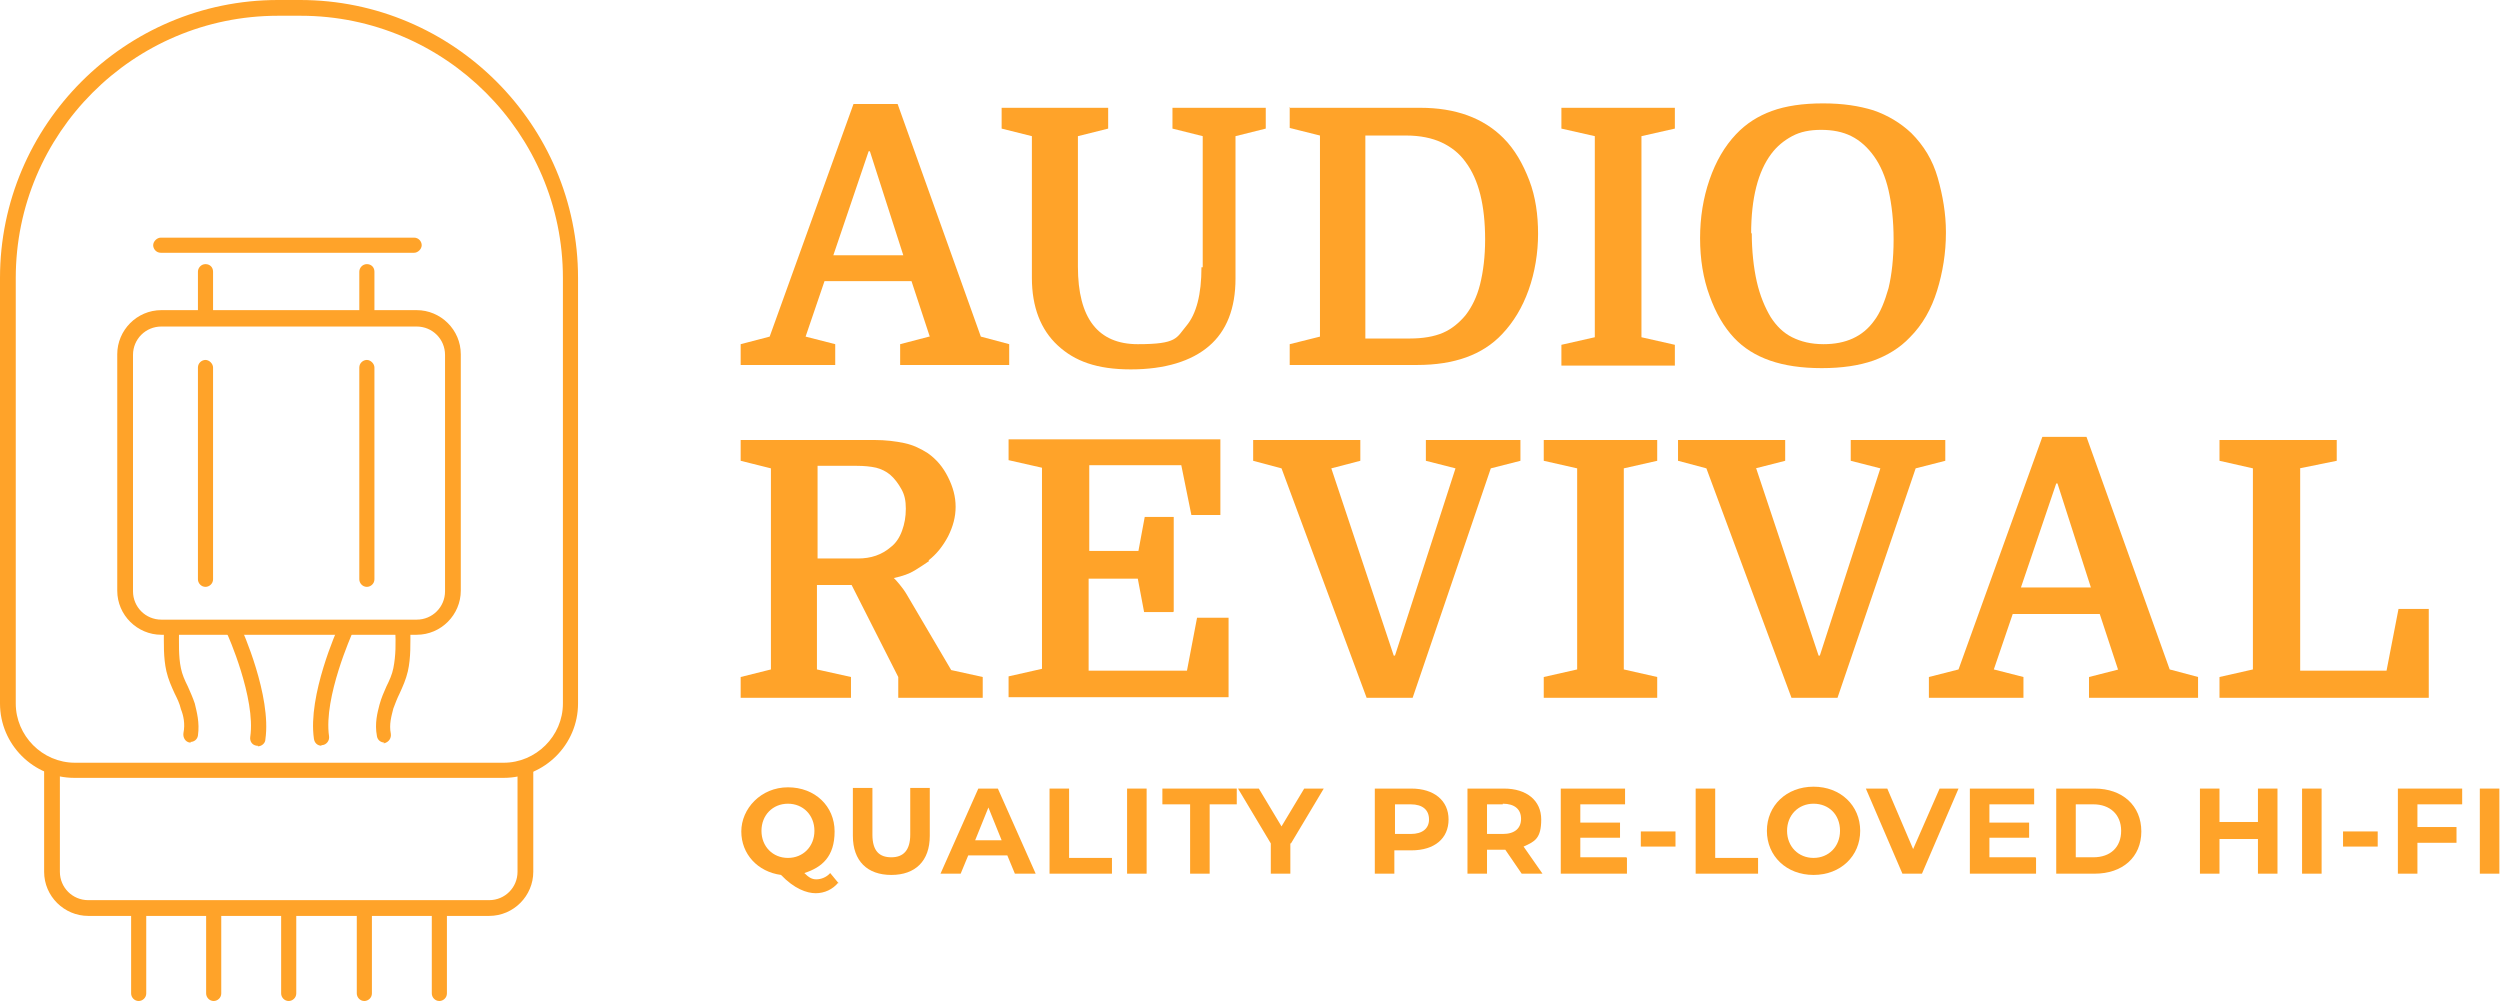 <?xml version="1.0" encoding="UTF-8"?> <svg xmlns="http://www.w3.org/2000/svg" id="Layer_1" version="1.1" viewBox="0 0 396.6 158.8"><!-- Generator: Adobe Illustrator 29.2.1, SVG Export Plug-In . SVG Version: 2.1.0 Build 116) --><defs><style> .st0 { fill: #ffa329; } </style></defs><g><path class="st0" d="M79.8,123.4H11.8c-6.5,0-11.8-5.3-11.8-11.8V44.1C0,19.8,19.8,0,44.1,0h3.5c24.3,0,44.1,19.8,44.1,44.1v67.5c0,6.5-5.3,11.8-11.8,11.8h0ZM44.1,2.5C21.1,2.5,2.5,21.2,2.5,44.1v67.5c0,5.1,4.2,9.4,9.4,9.4h68c5.1,0,9.4-4.2,9.4-9.4V44.1c0-22.9-18.7-41.6-41.6-41.6h-3.5,0Z"></path><path class="st0" d="M77.6,145.3H14c-3.8,0-7-3.1-7-7v-16.9h2.5v16.9c0,2.5,2,4.5,4.5,4.5h63.6c2.5,0,4.5-2,4.5-4.5v-16.7h2.5v16.7c0,3.8-3.1,7-7,7h0Z"></path><g><path class="st0" d="M22,158.8c-.7,0-1.2-.6-1.2-1.2v-12.6c0-.7.6-1.2,1.2-1.2s1.2.6,1.2,1.2v12.6c0,.7-.6,1.2-1.2,1.2Z"></path><path class="st0" d="M33.9,158.8c-.7,0-1.2-.6-1.2-1.2v-12.6c0-.7.6-1.2,1.2-1.2s1.2.6,1.2,1.2v12.6c0,.7-.6,1.2-1.2,1.2Z"></path><path class="st0" d="M45.8,158.8c-.7,0-1.2-.6-1.2-1.2v-12.6c0-.7.6-1.2,1.2-1.2s1.2.6,1.2,1.2v12.6c0,.7-.6,1.2-1.2,1.2Z"></path><path class="st0" d="M57.8,158.8c-.7,0-1.2-.6-1.2-1.2v-12.6c0-.7.6-1.2,1.2-1.2s1.2.6,1.2,1.2v12.6c0,.7-.6,1.2-1.2,1.2Z"></path><path class="st0" d="M69.7,158.8c-.7,0-1.2-.6-1.2-1.2v-12.6c0-.7.6-1.2,1.2-1.2s1.2.6,1.2,1.2v12.6c0,.7-.6,1.2-1.2,1.2Z"></path></g><path class="st0" d="M66.1,100.7H25.6c-3.8,0-7-3.1-7-7v-37.5c0-3.8,3.1-7,7-7h40.5c3.8,0,7,3.1,7,7v37.5c0,3.8-3.1,7-7,7ZM25.6,51.8c-2.5,0-4.5,2-4.5,4.5v37.5c0,2.5,2,4.5,4.5,4.5h40.5c2.5,0,4.5-2,4.5-4.5v-37.5c0-2.5-2-4.5-4.5-4.5H25.6Z"></path><path class="st0" d="M65.7,40.1H25.5c-.7,0-1.2-.6-1.2-1.2s.6-1.2,1.2-1.2h40.2c.7,0,1.2.6,1.2,1.2s-.6,1.2-1.2,1.2Z"></path><path class="st0" d="M32.6,93.1c-.7,0-1.2-.6-1.2-1.2v-33.6c0-.7.6-1.2,1.2-1.2s1.2.6,1.2,1.2v33.6c0,.7-.6,1.2-1.2,1.2Z"></path><path class="st0" d="M58.2,93.1c-.7,0-1.2-.6-1.2-1.2v-33.6c0-.7.6-1.2,1.2-1.2s1.2.6,1.2,1.2v33.6c0,.7-.6,1.2-1.2,1.2Z"></path><path class="st0" d="M32.6,51.4c-.6,0-1.2-.5-1.2-1.2v-7.1c0-.6.5-1.2,1.2-1.2s1.2.5,1.2,1.2v7.1c0,.6-.5,1.2-1.2,1.2Z"></path><path class="st0" d="M58.2,51.4c-.6,0-1.2-.5-1.2-1.2v-7.1c0-.6.5-1.2,1.2-1.2s1.2.5,1.2,1.2v7.1c0,.6-.5,1.2-1.2,1.2Z"></path><path class="st0" d="M30.3,117.8c0,0-.1,0-.2,0-.7-.1-1.1-.8-1-1.5.3-1.5,0-2.8-.4-3.8h0c-.2-.9-.6-1.7-1-2.5-.5-1.1-1-2.2-1.3-3.5-.5-2.2-.4-4.5-.4-6.6h0c0-.8.6-1.4,1.2-1.4h0c.7,0,1.2.6,1.2,1.3h0c0,2.2-.1,4.3.3,6.2.2,1,.6,1.9,1.1,2.9.4.9.8,1.8,1.1,2.7h0c.3,1.3.8,3,.5,5.1-.1.6-.6,1-1.2,1h0Z"></path><path class="st0" d="M61,117.8c-.6,0-1.1-.4-1.2-1-.4-2.1.1-3.8.4-5h0c.3-1.1.7-2,1.1-2.9.5-1,.9-1.9,1.1-2.9.4-2,.4-4,.3-6.1h0c0-.8.5-1.4,1.2-1.4h0c.7,0,1.2.5,1.2,1.2h0c0,2.3.1,4.6-.4,6.8-.3,1.3-.8,2.4-1.3,3.5-.4.8-.7,1.6-1,2.4h0c-.3,1.2-.7,2.5-.4,4,.1.7-.3,1.3-1,1.5,0,0-.2,0-.2,0h0Z"></path><path class="st0" d="M40.9,118.3c0,0-.1,0-.2,0-.7-.1-1.1-.7-1-1.4.9-6.1-3.6-16.3-3.7-16.4-.3-.6,0-1.4.6-1.6.6-.3,1.4,0,1.6.6.2.4,4.9,10.9,3.9,17.8,0,.6-.6,1.1-1.2,1.1h0Z"></path><path class="st0" d="M51,118.3c-.6,0-1.1-.4-1.2-1.1-1-6.9,3.7-17.3,3.9-17.8.3-.6,1-.9,1.6-.6s.9,1,.6,1.6c0,.1-4.6,10.2-3.7,16.4.1.7-.4,1.3-1,1.4,0,0-.1,0-.2,0h0Z"></path></g><g><g><g><path class="st0" d="M147.5,53.4l-2.9-8.8h-13.8l-3,8.8,4.7,1.2v3.3h-15v-3.3l4.6-1.2,13.3-36.9h7l13.2,36.9,4.5,1.2v3.3h-17.3v-3.3l4.6-1.2h0ZM137.8,24l-5.6,16.5h11.1l-5.3-16.5h-.2,0Z"></path><path class="st0" d="M190.8,42.4v-20.8l-4.8-1.2v-3.3h14.8v3.3l-4.8,1.2v22.6c0,4.7-1.4,8.3-4.2,10.7s-7,3.7-12.4,3.7-8.9-1.3-11.6-3.8c-2.7-2.5-4.1-6.1-4.1-10.7v-22.5l-4.8-1.2v-3.3h16.9v3.3l-4.8,1.2v20.7c0,8.2,3.2,12.3,9.5,12.3s6.1-1,7.7-2.9c1.6-1.9,2.4-5,2.4-9.3h0Z"></path><path class="st0" d="M204.5,17.1h20.8c5.6,0,10,1.6,13.2,4.8,1.8,1.8,3.1,4.1,4.1,6.7,1,2.6,1.4,5.5,1.4,8.5s-.5,6.1-1.5,8.9c-1,2.8-2.4,5.1-4.2,7-3.1,3.3-7.6,4.9-13.5,4.9h-20.2v-3.3l4.8-1.2v-31.9l-4.8-1.2v-3.3h0ZM216.6,53.7h7.1c2,0,3.8-.3,5.2-.9,1.4-.6,2.6-1.6,3.6-2.8,1-1.3,1.8-2.9,2.3-4.9.5-2,.8-4.4.8-7.1,0-5.4-1-9.5-3.1-12.3-1-1.4-2.3-2.4-3.8-3.1s-3.4-1.1-5.6-1.1h-6.5v32.3h0Z"></path><path class="st0" d="M260.4,21.6v31.9l5.3,1.2v3.3h-18v-3.3l5.3-1.2v-31.9l-5.3-1.2v-3.3h18v3.3l-5.3,1.2Z"></path><path class="st0" d="M308.7,37c0,3.1-.5,6.2-1.4,9.1-.9,2.9-2.3,5.4-4.3,7.4-1.6,1.7-3.6,2.9-5.8,3.7-2.3.8-5,1.2-8.2,1.2s-5.9-.4-8.2-1.2-4.2-2-5.7-3.6c-1.6-1.7-2.9-3.9-3.9-6.7-1-2.7-1.5-5.8-1.5-9.1s.5-6.4,1.5-9.3,2.4-5.3,4.2-7.2c1.6-1.7,3.5-2.9,5.7-3.7,2.2-.8,4.9-1.2,8.1-1.2s5.7.4,8,1.1c2.3.8,4.3,2,6,3.6,2,2,3.4,4.3,4.2,7.1s1.3,5.7,1.3,8.6h0ZM277.9,36.9c0,2.9.3,5.6.8,7.8s1.3,4.1,2.2,5.6c.9,1.4,2,2.5,3.4,3.2,1.4.7,3,1.1,5,1.1,3.5,0,6.2-1.2,8-3.7,1-1.3,1.7-3.1,2.3-5.2.5-2.1.8-4.7.8-7.7s-.3-5.6-.8-7.8-1.3-4-2.3-5.4c-1-1.4-2.2-2.5-3.6-3.2s-3-1-4.8-1-3.3.3-4.6,1-2.4,1.6-3.3,2.8c-2.1,2.8-3.2,7-3.2,12.7h0Z"></path></g><g><path class="st0" d="M147.4,89c-.7.5-1.5,1-2.3,1.5s-1.9.9-3.3,1.2c.2.2.5.5.9,1s.8,1,1.2,1.7l7,11.9,5,1.1v3.3h-13.4v-3.3l-7.4-14.6h-5.5v13.4l5.4,1.2v3.3h-17.5v-3.3l4.8-1.2v-31.9l-4.8-1.2v-3.3h21.2c1.8,0,3.4.2,4.8.5s2.6.9,3.7,1.6c1.4,1,2.4,2.2,3.2,3.8s1.2,3.1,1.2,4.7-.4,3.1-1.2,4.7c-.8,1.5-1.8,2.8-3.1,3.8h0ZM129.7,88.6h6.4c2.1,0,3.8-.6,5.2-1.8.8-.6,1.4-1.5,1.8-2.6.4-1.1.6-2.2.6-3.5s-.2-2.2-.7-3.1c-.5-.9-1.1-1.7-1.8-2.3-.6-.5-1.4-.9-2.2-1.1-.9-.2-1.9-.3-3.1-.3h-6.2v14.7h0Z"></path><path class="st0" d="M186.1,97.1h-4.6l-1-5.3h-7.8v14.6h15.6l1.6-8.4h5v12.6h-34.9v-3.3l5.3-1.2v-31.9l-5.3-1.2v-3.3h33.6v12h-4.6l-1.6-7.9h-14.6v13.6h7.8l1-5.4h4.6v15h0Z"></path><path class="st0" d="M211.2,74.3l9.9,29.7h.2l9.6-29.7-4.7-1.2v-3.3h15v3.3l-4.7,1.2-12.4,36.4h-7.3l-13.5-36.4-4.5-1.2v-3.3h17v3.3l-4.6,1.2h0Z"></path><path class="st0" d="M257.6,74.3v31.9l5.3,1.2v3.3h-18v-3.3l5.3-1.2v-31.9l-5.3-1.2v-3.3h18v3.3l-5.3,1.2Z"></path><path class="st0" d="M278.6,74.3l9.9,29.7h.2l9.6-29.7-4.7-1.2v-3.3h15v3.3l-4.7,1.2-12.4,36.4h-7.3l-13.5-36.4-4.5-1.2v-3.3h17v3.3l-4.7,1.2h0Z"></path><path class="st0" d="M336,106.2l-2.9-8.8h-13.8l-3,8.8,4.7,1.2v3.3h-15v-3.3l4.7-1.2,13.3-36.9h7l13.2,36.9,4.5,1.2v3.3h-17.3v-3.3l4.7-1.2h0ZM326.2,76.7l-5.6,16.5h11.1l-5.3-16.5h-.2,0Z"></path><path class="st0" d="M364.9,74.3v32.1h13.7l1.9-9.8h4.8v14.1h-33.2v-3.3l5.3-1.2v-31.9l-5.3-1.2v-3.3h18.6v3.3l-5.9,1.2h0Z"></path></g></g><g><path class="st0" d="M133,140c-.9,1.1-2.2,1.7-3.6,1.7s-3.4-.7-5.5-2.9c-3.7-.5-6.3-3.3-6.3-6.9s3.1-7,7.4-7,7.4,3,7.4,7-2,5.7-4.8,6.6c.7.7,1.2,1,1.9,1s1.6-.3,2.2-1l1.4,1.7h0ZM125,136.1c2.4,0,4.2-1.8,4.2-4.3s-1.8-4.3-4.2-4.3-4.2,1.8-4.2,4.3,1.8,4.3,4.2,4.3Z"></path><path class="st0" d="M135.3,132.6v-7.6h3.1v7.4c0,2.6,1.1,3.6,3,3.6s3-1.1,3-3.6v-7.4h3.1v7.6c0,4-2.3,6.2-6.1,6.2s-6.1-2.2-6.1-6.2h0Z"></path><path class="st0" d="M159.9,135.7h-6.3l-1.2,2.9h-3.2l6-13.5h3.1l6,13.5h-3.3l-1.2-2.9h0ZM158.9,133.3l-2.1-5.2-2.1,5.2h4.3Z"></path><path class="st0" d="M166.5,125.1h3.1v11h6.8v2.5h-9.9v-13.5h0Z"></path><path class="st0" d="M178.8,125.1h3.1v13.5h-3.1v-13.5Z"></path><path class="st0" d="M188.7,127.6h-4.3v-2.5h11.8v2.5h-4.3v11h-3.1v-11Z"></path><path class="st0" d="M204.7,133.8v4.8h-3.1v-4.8l-5.2-8.7h3.3l3.6,6,3.6-6h3.1l-5.2,8.7h0Z"></path><path class="st0" d="M229.8,130c0,3-2.2,4.9-5.9,4.9h-2.7v3.7h-3.1v-13.5h5.8c3.6,0,5.9,1.9,5.9,4.9h0ZM226.7,130c0-1.5-1-2.4-2.9-2.4h-2.5v4.7h2.5c1.9,0,2.9-.9,2.9-2.3Z"></path><path class="st0" d="M241.4,138.6l-2.6-3.8h-2.9v3.8h-3.1v-13.5h5.8c3.6,0,5.9,1.9,5.9,4.9s-1,3.5-2.8,4.3l3,4.3h-3.4ZM238.4,127.6h-2.5v4.7h2.5c1.9,0,2.9-.9,2.9-2.4s-1-2.4-2.9-2.4Z"></path><path class="st0" d="M258.1,136.1v2.5h-10.5v-13.5h10.2v2.5h-7.1v2.9h6.3v2.4h-6.3v3.1h7.3Z"></path><path class="st0" d="M260.3,131.9h5.5v2.4h-5.5v-2.4Z"></path><path class="st0" d="M269,125.1h3.1v11h6.8v2.5h-9.9v-13.5h0Z"></path><path class="st0" d="M280.3,131.8c0-4,3.1-7,7.4-7s7.4,3,7.4,7-3.1,7-7.4,7-7.4-3-7.4-7ZM291.9,131.8c0-2.6-1.8-4.3-4.2-4.3s-4.2,1.8-4.2,4.3,1.8,4.3,4.2,4.3,4.2-1.8,4.2-4.3Z"></path><path class="st0" d="M310.7,125.1l-5.8,13.5h-3.1l-5.8-13.5h3.4l4.1,9.6,4.2-9.6h3.1Z"></path><path class="st0" d="M323,136.1v2.5h-10.5v-13.5h10.2v2.5h-7.1v2.9h6.3v2.4h-6.3v3.1h7.3Z"></path><path class="st0" d="M326.2,125.1h6.1c4.4,0,7.4,2.7,7.4,6.8s-3,6.7-7.4,6.7h-6.1v-13.5ZM332.1,136c2.7,0,4.4-1.6,4.4-4.2s-1.8-4.2-4.4-4.2h-2.8v8.4h2.8Z"></path><path class="st0" d="M361.3,125.1v13.5h-3.1v-5.5h-6.1v5.5h-3.1v-13.5h3.1v5.3h6.1v-5.3h3.1Z"></path><path class="st0" d="M365.2,125.1h3.1v13.5h-3.1v-13.5Z"></path><path class="st0" d="M371.7,131.9h5.5v2.4h-5.5v-2.4Z"></path><path class="st0" d="M383.5,127.6v3.6h6.2v2.5h-6.2v4.9h-3.1v-13.5h10.2v2.5h-7.1Z"></path><path class="st0" d="M393.4,125.1h3.1v13.5h-3.1v-13.5Z"></path></g></g></svg> 